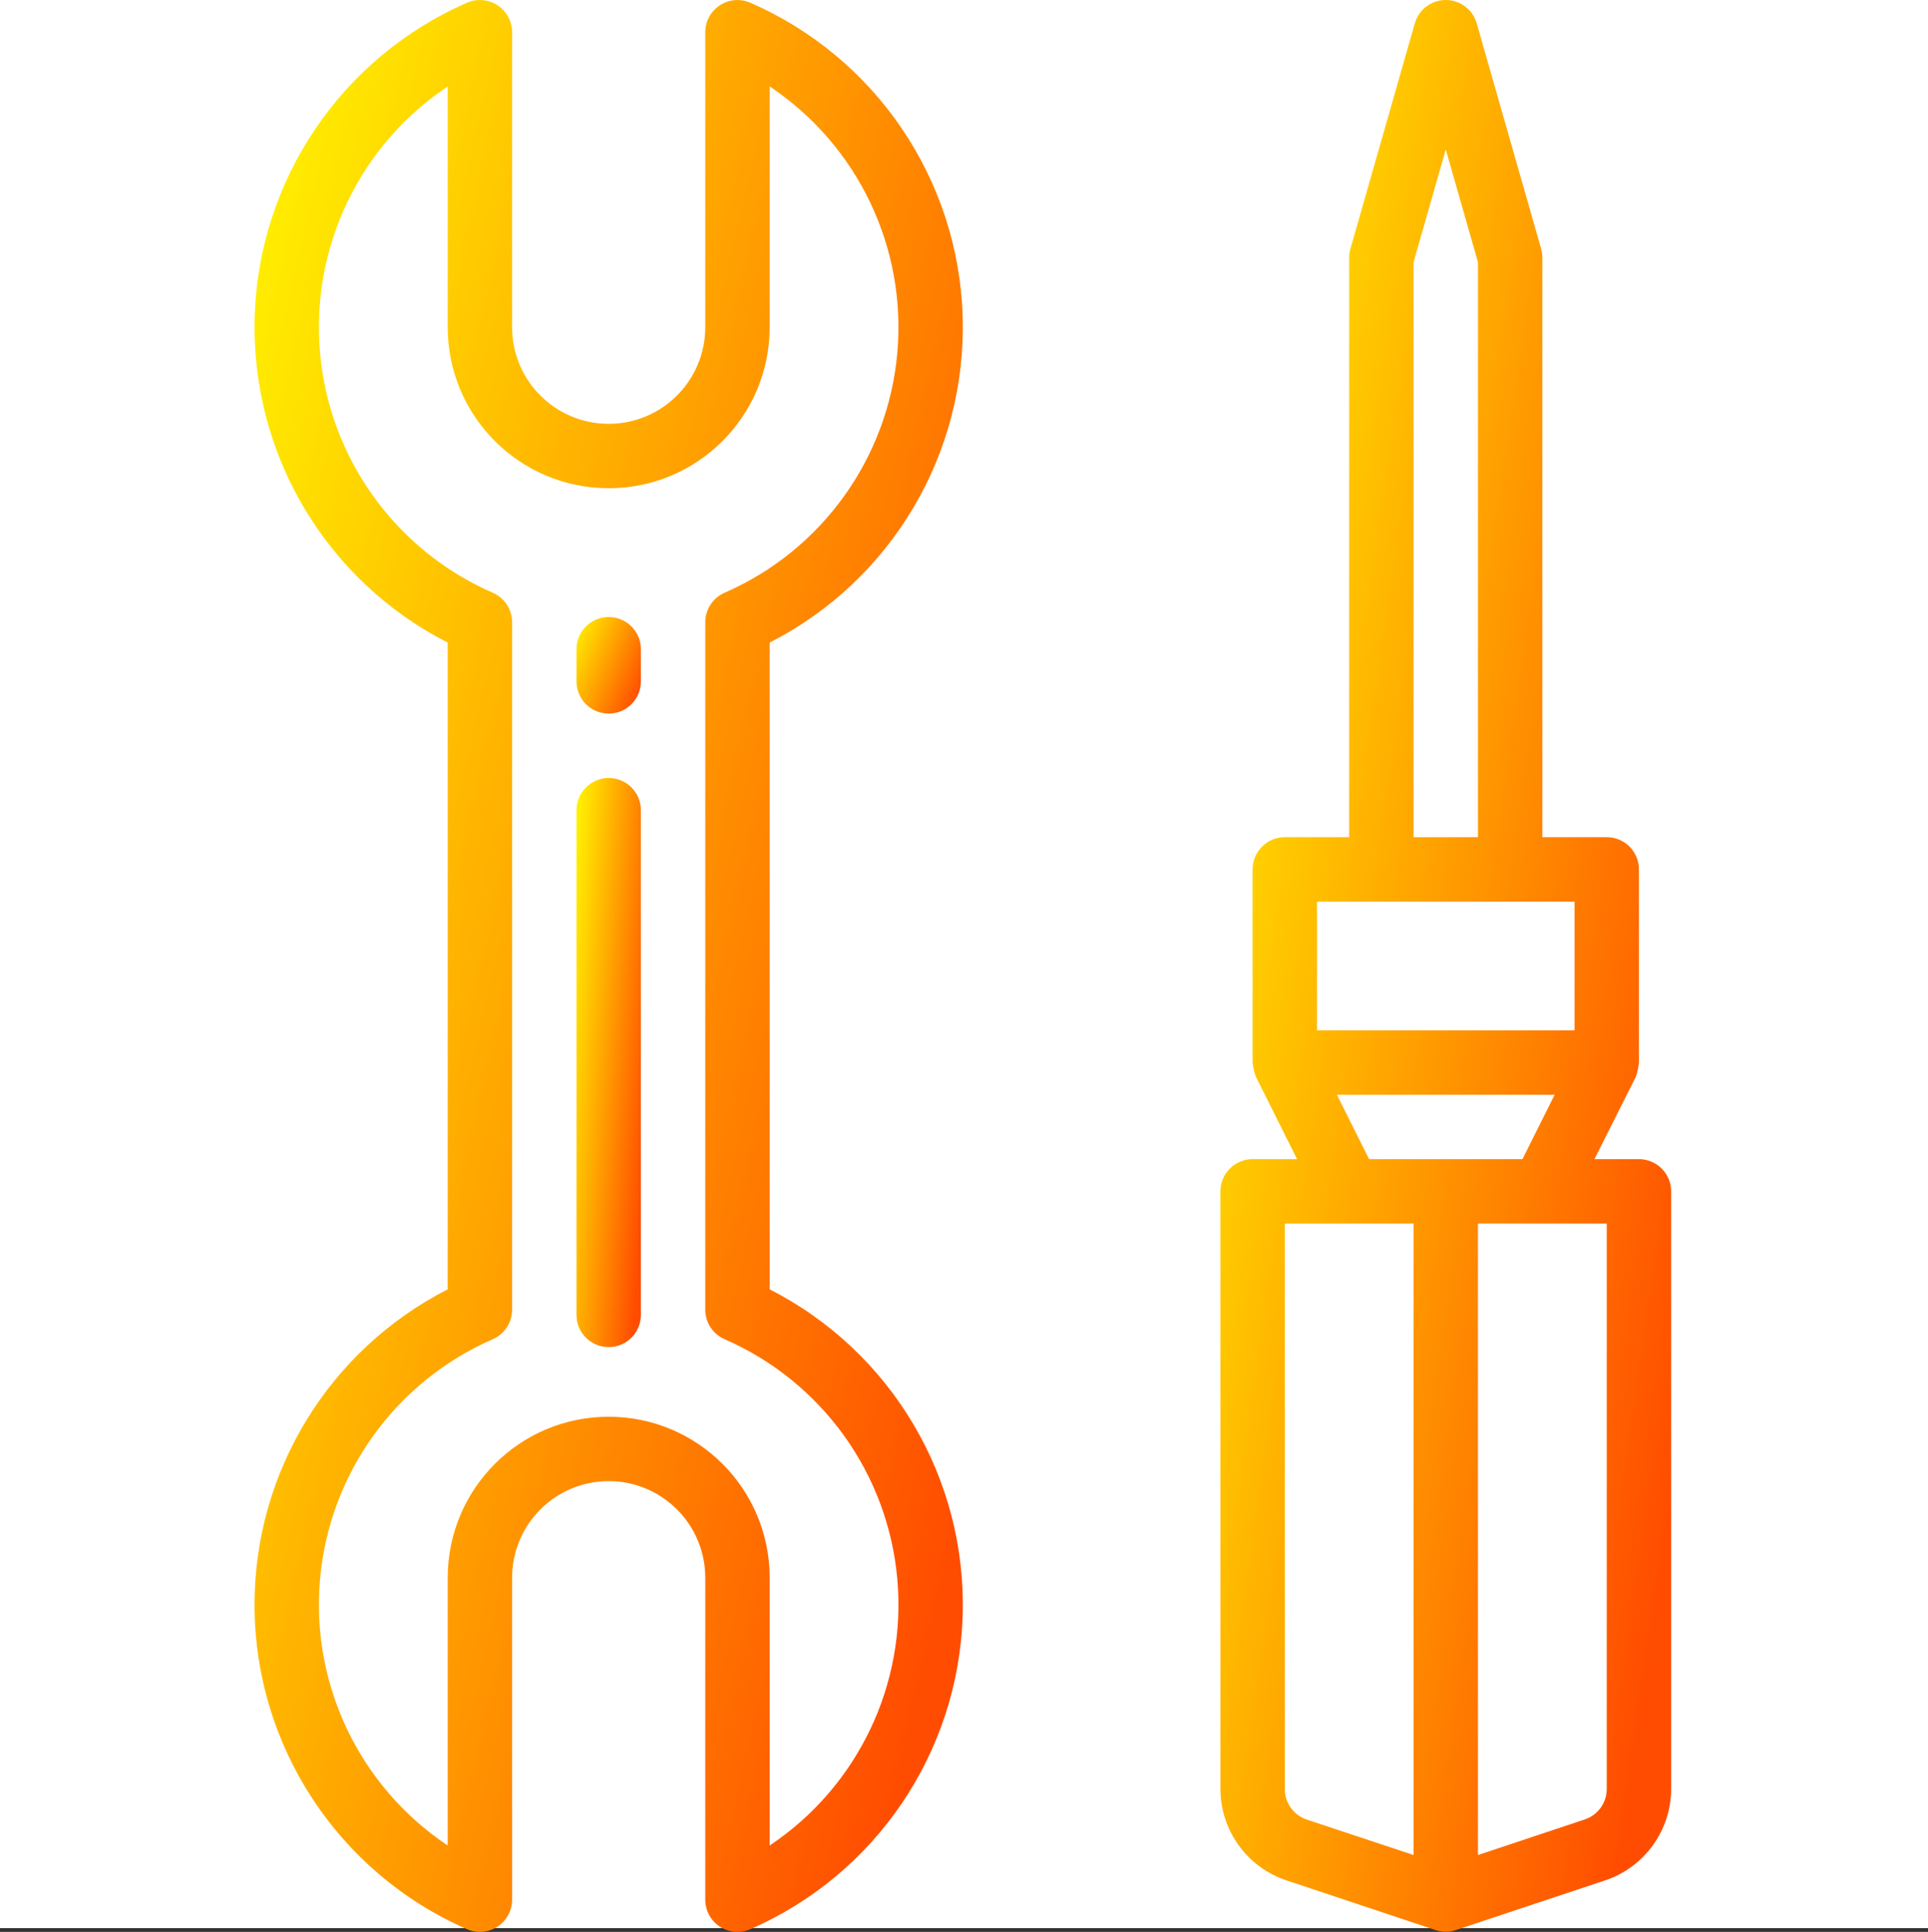 <svg width="512" height="513" viewBox="0 0 512 513" fill="none" xmlns="http://www.w3.org/2000/svg">
<rect x="0" y="0" width="512" height="513" fill="#333333" stroke="none"/>
<rect width="512" height="512" fill="white"/>
<path d="M161.644 357.717C166.365 357.717 170.193 353.888 170.193 349.167V215.141C170.193 210.419 166.365 206.591 161.644 206.591C156.922 206.591 153.094 210.419 153.094 215.141V349.167C153.094 353.888 156.922 357.717 161.644 357.717Z" fill="url(#paint0_linear_1005_608)"/>
<path d="M161.644 189.492C166.365 189.492 170.194 185.663 170.194 180.942V172.392C170.194 167.67 166.365 163.842 161.644 163.842C156.922 163.842 153.094 167.67 153.094 172.392V180.942C153.094 185.663 156.922 189.492 161.644 189.492Z" fill="url(#paint1_linear_1005_608)"/>
<path d="M67.594 426.116C67.606 463.5 89.757 497.328 124.024 512.282C126.666 513.434 129.71 513.18 132.123 511.602C134.536 510.024 135.993 507.335 135.993 504.45V418.952C135.993 404.787 147.477 393.302 161.642 393.302C175.807 393.302 187.292 404.787 187.292 418.952V504.45C187.292 509.172 191.12 513 195.842 513C197.019 513.004 198.184 512.758 199.261 512.282C232.592 497.746 254.547 465.295 255.645 428.95C256.743 392.609 236.783 358.89 204.392 342.37V170.638C236.783 154.119 256.743 120.399 255.645 84.058C254.547 47.713 232.592 15.263 199.261 0.726C196.618 -0.426 193.575 -0.171 191.162 1.407C188.749 2.985 187.292 5.673 187.292 8.558V86.893C187.292 101.058 175.807 112.543 161.642 112.543C147.477 112.543 135.993 101.058 135.993 86.893V8.558C135.993 5.673 134.536 2.985 132.123 1.407C129.71 -0.171 126.666 -0.426 124.024 0.726C90.693 15.263 68.738 47.713 67.64 84.058C66.542 120.399 86.501 154.119 118.893 170.638V342.37C87.42 358.43 67.602 390.781 67.594 426.116V426.116ZM130.862 157.396C105.079 146.153 87.491 121.735 84.994 93.723C82.502 65.706 95.502 38.566 118.893 22.948V86.893C118.893 110.501 138.034 129.642 161.642 129.642C185.25 129.642 204.392 110.501 204.392 86.893V22.948C227.783 38.566 240.783 65.706 238.29 93.723C235.794 121.735 218.206 146.153 192.423 157.396C189.308 158.753 187.292 161.83 187.292 165.224V347.781C187.292 351.179 189.308 354.256 192.423 355.613C218.206 366.851 235.794 391.273 238.29 419.286C240.783 447.302 227.783 474.442 204.392 490.06V418.952C204.392 395.344 185.25 376.202 161.642 376.202C138.034 376.202 118.893 395.344 118.893 418.952V490.06C95.502 474.442 82.502 447.302 84.994 419.286C87.491 391.273 105.079 366.851 130.862 355.613C133.976 354.256 135.993 351.179 135.993 347.781V165.224C135.993 161.83 133.976 158.753 130.862 157.396V157.396Z" fill="url(#paint2_linear_1005_608)"/>
<path d="M324.09 316.353V475.031C324.107 486.052 331.166 495.834 341.624 499.32L381.238 512.52C382.966 513.105 384.841 513.105 386.573 512.52L426.254 499.32C436.712 495.834 443.771 486.052 443.788 475.031V316.353C443.788 311.632 439.96 307.803 435.238 307.803H423.424L434.382 285.974C434.432 285.874 434.445 285.761 434.495 285.661C434.545 285.556 434.612 285.285 434.691 285.093C434.954 284.133 435.138 283.147 435.238 282.154V230.855C435.238 226.133 431.41 222.305 426.688 222.305H409.588V68.407C409.588 67.614 409.48 66.825 409.263 66.065L392.163 6.216C391.119 2.538 387.763 0 383.939 0C380.115 0 376.758 2.538 375.715 6.216L358.615 66.065C358.398 66.825 358.289 67.614 358.289 68.407V222.305H341.19C336.468 222.305 332.64 226.133 332.64 230.855V282.154C332.752 283.147 332.949 284.133 333.228 285.093C333.308 285.285 333.349 285.481 333.425 285.661C333.504 285.84 333.487 285.874 333.537 285.974L344.454 307.803H332.64C327.918 307.803 324.09 311.632 324.09 316.353V316.353ZM426.688 475.031C426.688 478.713 424.334 481.982 420.839 483.142L392.489 492.582V324.903H426.688V475.031ZM375.389 69.605L383.939 39.681L392.489 69.605V222.305H375.389V69.605ZM349.739 239.405H418.138V273.604H349.739V239.405ZM355.025 290.704H412.853L404.303 307.803H363.575L355.025 290.704ZM341.19 324.903H375.389V492.582L347.038 483.18C343.532 482.011 341.173 478.726 341.19 475.031V324.903Z" fill="url(#paint3_linear_1005_608)"/>
<defs>
<linearGradient id="paint0_linear_1005_608" x1="170.193" y1="325.789" x2="145.836" y2="324.065" gradientUnits="userSpaceOnUse">
<stop stop-color="#FF4C00"/>
<stop offset="1" stop-color="#FFF000"/>
</linearGradient>
<linearGradient id="paint1_linear_1005_608" x1="170.194" y1="184.073" x2="149.34" y2="175.376" gradientUnits="userSpaceOnUse">
<stop stop-color="#FF4C00"/>
<stop offset="1" stop-color="#FFF000"/>
</linearGradient>
<linearGradient id="paint2_linear_1005_608" x1="255.688" y1="404.623" x2="-0.126" y2="345.947" gradientUnits="userSpaceOnUse">
<stop stop-color="#FF4C00"/>
<stop offset="1" stop-color="#FFF000"/>
</linearGradient>
<linearGradient id="paint3_linear_1005_608" x1="443.788" y1="404.587" x2="276.005" y2="380.095" gradientUnits="userSpaceOnUse">
<stop stop-color="#FF4C00"/>
<stop offset="1" stop-color="#FFF000"/>
</linearGradient>
</defs>
</svg>
